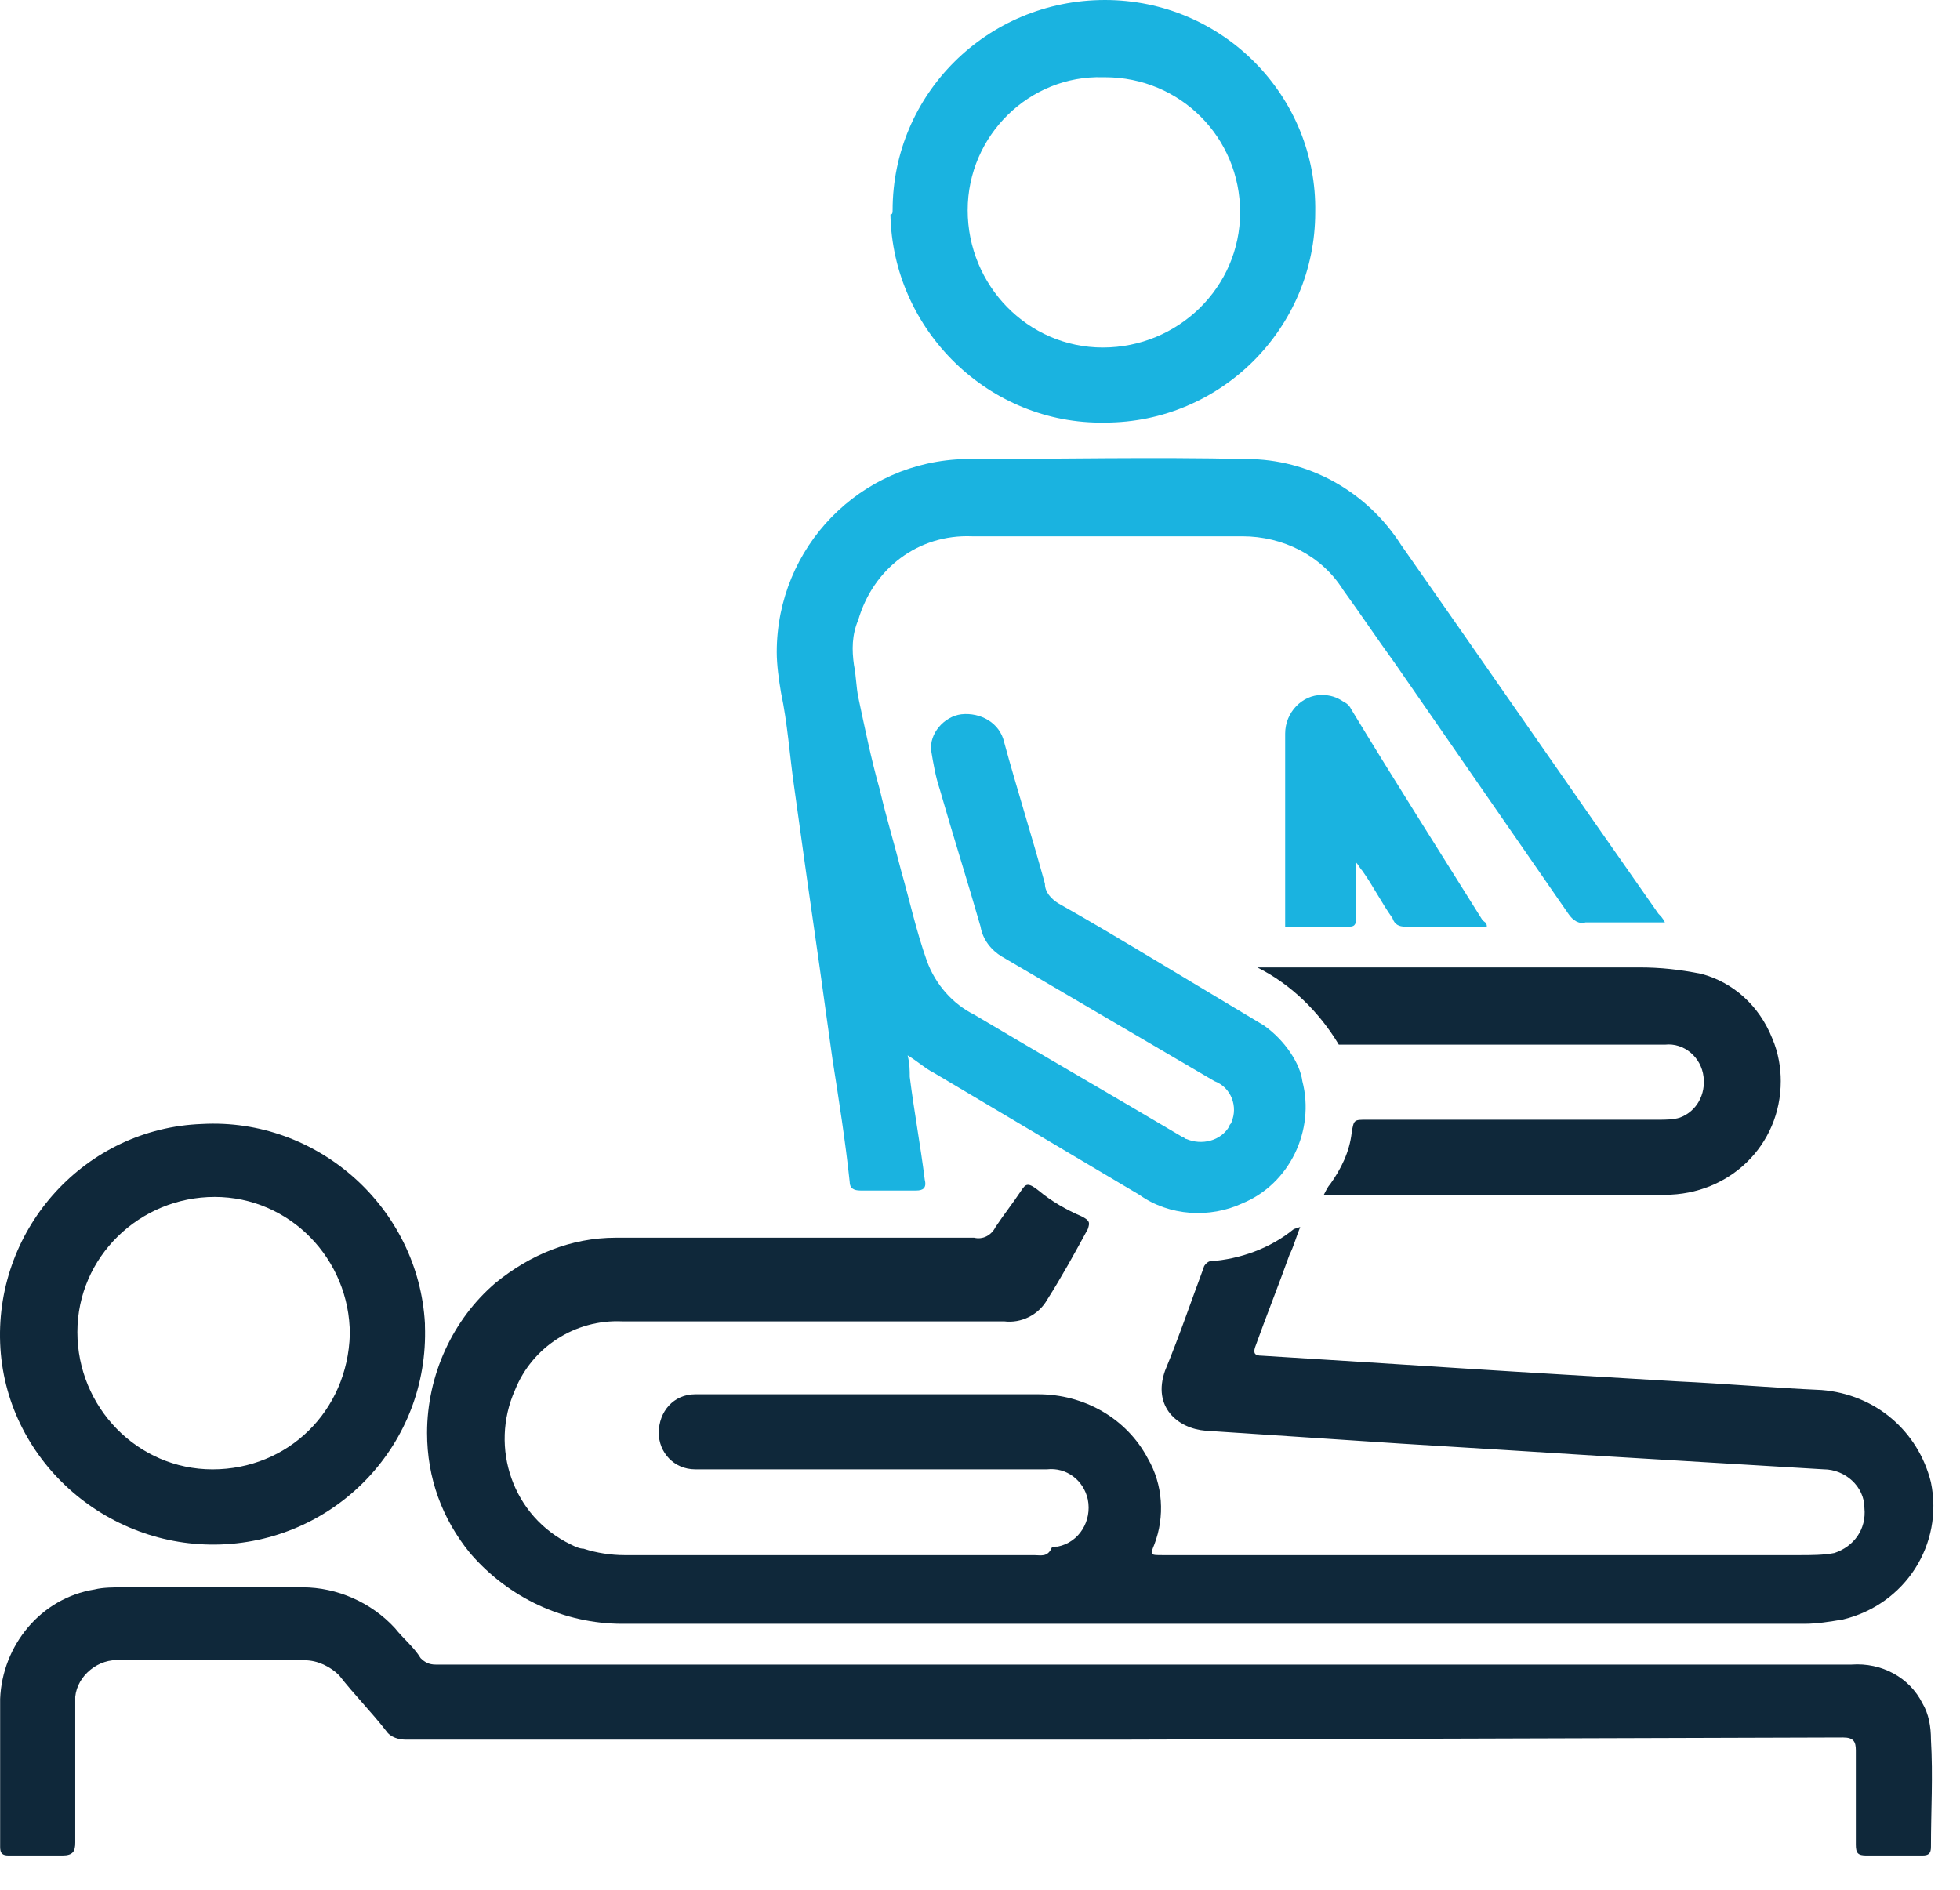 <?xml version="1.0" encoding="UTF-8"?> <svg xmlns="http://www.w3.org/2000/svg" width="56" height="54" viewBox="0 0 56 54" fill="none"><path d="M36.107 29.299L33.042 27.46C32.123 26.908 31.203 26.357 30.223 25.805C30.039 25.683 29.855 25.499 29.855 25.253C29.487 23.905 29.058 22.556 28.69 21.208C28.567 20.656 28.016 20.35 27.464 20.411C26.974 20.473 26.545 20.963 26.606 21.453C26.667 21.821 26.729 22.189 26.851 22.556C27.219 23.844 27.648 25.192 28.016 26.479C28.077 26.847 28.322 27.154 28.629 27.337L34.697 30.893C35.187 31.076 35.371 31.628 35.187 32.057C35.187 32.118 35.126 32.118 35.126 32.18C34.881 32.609 34.329 32.731 33.9 32.547C33.839 32.547 33.839 32.486 33.778 32.486C31.816 31.322 29.793 30.157 27.832 28.992C27.219 28.686 26.729 28.134 26.483 27.46C26.177 26.602 25.993 25.744 25.748 24.886C25.564 24.15 25.319 23.353 25.135 22.556C24.89 21.698 24.706 20.779 24.522 19.921C24.461 19.614 24.461 19.308 24.399 19.001C24.338 18.572 24.338 18.143 24.522 17.714C24.951 16.243 26.238 15.262 27.771 15.324C30.345 15.324 32.919 15.324 35.494 15.324C36.658 15.324 37.762 15.875 38.375 16.856C38.865 17.53 39.355 18.266 39.846 18.94C41.501 21.331 43.156 23.721 44.811 26.112C44.933 26.296 45.117 26.418 45.301 26.357C45.975 26.357 46.588 26.357 47.262 26.357H47.569C47.508 26.234 47.446 26.173 47.385 26.112C44.933 22.618 42.481 19.063 40.03 15.569C39.049 14.037 37.394 13.117 35.616 13.117C32.919 13.056 30.284 13.117 27.587 13.117C24.583 13.178 22.193 15.63 22.193 18.634C22.193 19.001 22.254 19.43 22.316 19.798C22.499 20.656 22.561 21.576 22.683 22.434C22.806 23.292 22.928 24.211 23.051 25.07C23.174 25.928 23.296 26.786 23.419 27.644C23.541 28.502 23.664 29.422 23.787 30.28C23.97 31.444 24.154 32.609 24.277 33.773C24.277 33.957 24.399 34.019 24.583 34.019H26.177C26.361 34.019 26.483 33.957 26.422 33.712C26.3 32.731 26.116 31.751 25.993 30.77C25.993 30.586 25.993 30.402 25.932 30.157C26.238 30.341 26.422 30.525 26.667 30.647C28.629 31.812 30.59 32.977 32.552 34.141C33.41 34.754 34.574 34.815 35.494 34.386C36.842 33.835 37.578 32.302 37.21 30.893C37.149 30.402 36.72 29.728 36.107 29.299Z" fill="#1AB3E0"></path><path d="M50.634 29.667C50.266 28.747 49.531 28.073 48.611 27.828C47.998 27.705 47.447 27.644 46.834 27.644C43.217 27.644 39.54 27.644 35.923 27.644C36.904 28.134 37.701 28.931 38.252 29.851H43.524C44.872 29.851 46.221 29.851 47.569 29.851C48.121 29.789 48.611 30.218 48.673 30.77C48.734 31.26 48.489 31.751 47.998 31.935C47.815 31.996 47.569 31.996 47.386 31.996H39.049C38.682 31.996 38.682 31.996 38.62 32.364C38.559 32.915 38.314 33.406 38.007 33.835C37.946 33.896 37.885 34.019 37.824 34.141C37.946 34.141 38.069 34.141 38.13 34.141H47.569C49.408 34.141 50.879 32.731 50.879 30.893C50.879 30.525 50.818 30.096 50.634 29.667Z" fill="#0F283A"></path><path d="M37.149 35.06C37.026 35.367 36.965 35.612 36.842 35.857C36.536 36.715 36.168 37.635 35.861 38.493C35.8 38.677 35.861 38.738 36.045 38.738C38.007 38.86 39.968 38.983 41.868 39.106C43.769 39.228 45.914 39.351 47.937 39.473C49.285 39.535 50.633 39.657 52.043 39.719C53.576 39.841 54.801 40.883 55.169 42.354C55.537 44.132 54.434 45.848 52.656 46.277C52.288 46.338 51.921 46.4 51.553 46.4H17.779C16.125 46.4 14.531 45.664 13.428 44.377C12.631 43.396 12.202 42.232 12.202 40.944C12.202 39.289 12.937 37.696 14.163 36.654C15.144 35.857 16.308 35.367 17.596 35.367C21.028 35.367 24.399 35.367 27.832 35.367C28.077 35.428 28.322 35.305 28.445 35.06C28.69 34.692 28.935 34.386 29.18 34.018C29.303 33.834 29.364 33.773 29.671 34.018C30.038 34.325 30.468 34.57 30.897 34.754C31.142 34.876 31.142 34.938 31.08 35.121C30.713 35.796 30.345 36.47 29.916 37.144C29.671 37.573 29.18 37.818 28.69 37.757C25.748 37.757 22.806 37.757 19.925 37.757C19.189 37.757 18.454 37.757 17.779 37.757C16.431 37.696 15.205 38.493 14.715 39.719C13.979 41.373 14.653 43.335 16.308 44.132C16.431 44.193 16.554 44.254 16.676 44.254C17.044 44.377 17.473 44.438 17.841 44.438C21.764 44.438 25.625 44.438 29.548 44.438C29.732 44.438 29.916 44.5 30.038 44.254C30.038 44.193 30.161 44.193 30.222 44.193C30.835 44.071 31.203 43.458 31.08 42.845C30.958 42.293 30.468 41.925 29.916 41.986H19.863C19.251 41.986 18.822 41.496 18.822 40.944C18.822 40.331 19.251 39.841 19.863 39.841C19.863 39.841 19.863 39.841 19.925 39.841H29.671C30.958 39.841 32.184 40.515 32.797 41.68C33.226 42.416 33.287 43.335 32.981 44.132C32.858 44.438 32.858 44.438 33.226 44.438H51.43C51.737 44.438 52.105 44.438 52.411 44.377C52.963 44.193 53.33 43.703 53.269 43.09C53.269 42.477 52.718 41.986 52.105 41.986L45.975 41.619C44.014 41.496 42.052 41.373 40.029 41.251L34.452 40.883C33.655 40.822 32.919 40.209 33.287 39.167C33.716 38.125 34.023 37.206 34.39 36.225C34.39 36.163 34.513 36.041 34.574 36.041C35.432 35.98 36.291 35.673 36.965 35.121L37.149 35.06Z" fill="#0F283A"></path><path d="M32.123 49.71H14.164C13.305 49.71 12.447 49.71 11.589 49.71C11.405 49.71 11.16 49.648 11.037 49.465C10.608 48.913 10.118 48.423 9.689 47.871C9.444 47.626 9.076 47.442 8.708 47.442H3.437C2.824 47.381 2.211 47.871 2.15 48.484C2.15 48.545 2.15 48.606 2.15 48.729C2.15 50.078 2.15 51.365 2.15 52.652C2.15 52.897 2.088 53.02 1.782 53.02C1.292 53.02 0.74 53.02 0.25 53.02C0.066 53.02 0.004 52.959 0.004 52.775C0.004 51.365 0.004 49.955 0.004 48.545C0.066 47.013 1.169 45.664 2.701 45.419C2.947 45.358 3.253 45.358 3.559 45.358C5.276 45.358 6.992 45.358 8.647 45.358C9.628 45.358 10.608 45.787 11.283 46.523C11.528 46.829 11.834 47.074 12.018 47.381C12.141 47.503 12.263 47.565 12.447 47.565H52.902C53.76 47.503 54.557 47.932 54.925 48.668C55.108 48.974 55.17 49.342 55.17 49.71C55.231 50.752 55.17 51.733 55.17 52.775C55.17 52.959 55.108 53.02 54.925 53.02C54.373 53.02 53.821 53.02 53.331 53.02C53.086 53.02 53.024 52.959 53.024 52.713C53.024 51.794 53.024 50.936 53.024 50.016C53.024 49.771 52.963 49.648 52.657 49.648L32.123 49.71Z" fill="#0F283A"></path><path d="M12.141 37.88C12.263 41.251 9.627 44.009 6.318 44.132C3.008 44.255 0.127 41.68 0.004 38.37C-0.118 35.06 2.456 32.241 5.766 32.118C9.076 31.934 11.957 34.509 12.141 37.819V37.88ZM9.995 38.125C9.995 35.98 8.279 34.202 6.134 34.202C3.988 34.202 2.211 35.918 2.211 38.064C2.211 40.209 3.927 41.987 6.072 41.987C8.218 41.987 9.934 40.332 9.995 38.125Z" fill="#0F283A"></path><path d="M25.503 6.007C25.503 2.697 28.2 0 31.571 0C34.942 0 37.639 2.758 37.578 6.068C37.578 9.378 34.881 12.075 31.571 12.075C28.261 12.136 25.503 9.439 25.441 6.129C25.503 6.129 25.503 6.068 25.503 6.007ZM27.648 6.007C27.648 8.152 29.364 9.93 31.51 9.93C33.655 9.93 35.432 8.213 35.432 6.068C35.432 3.923 33.716 2.207 31.571 2.207C31.571 2.207 31.571 2.207 31.51 2.207C29.426 2.145 27.648 3.862 27.648 6.007Z" fill="#1AB3E0"></path><path d="M42.481 26.479C42.42 26.479 42.297 26.479 42.236 26.479H40.152C39.968 26.479 39.845 26.418 39.784 26.234C39.477 25.805 39.232 25.315 38.926 24.886C38.865 24.824 38.803 24.702 38.742 24.64C38.742 24.824 38.742 24.886 38.742 25.008V26.234C38.742 26.357 38.742 26.479 38.558 26.479H36.719C36.719 26.357 36.719 26.295 36.719 26.173C36.719 24.456 36.719 22.679 36.719 20.963C36.719 20.35 37.21 19.859 37.761 19.859C38.006 19.859 38.19 19.921 38.374 20.043C38.497 20.105 38.558 20.166 38.619 20.288C39.845 22.311 41.133 24.334 42.358 26.295C42.42 26.357 42.481 26.357 42.481 26.479Z" fill="#1AB3E0"></path></svg> 